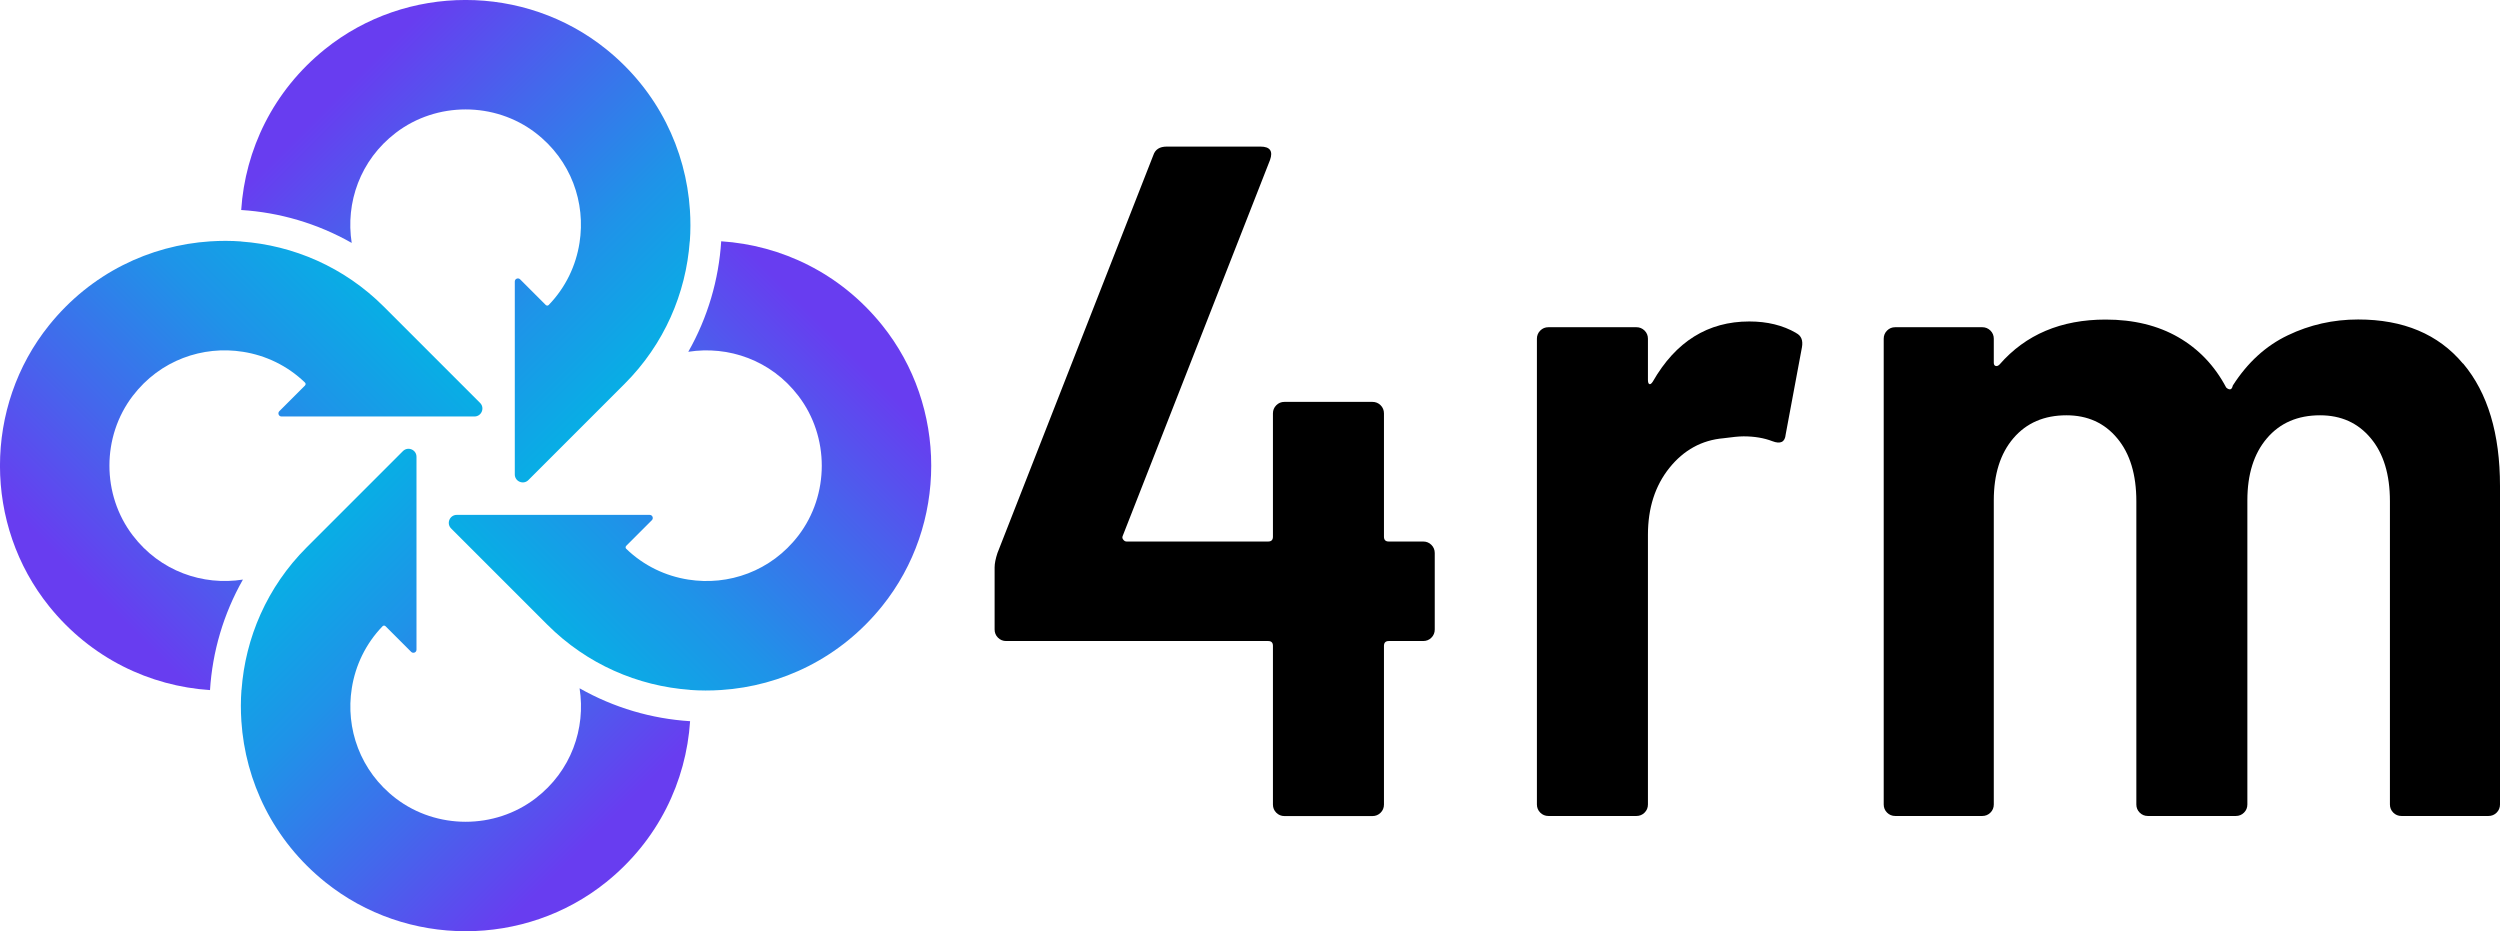 <?xml version="1.0" encoding="UTF-8"?>
<svg id="_レイヤー_2" data-name="レイヤー 2" xmlns="http://www.w3.org/2000/svg" xmlns:xlink="http://www.w3.org/1999/xlink" viewBox="0 0 290.94 108.38">
  <defs>
    <style>
      .cls-1 {
        fill: url(#_名称未設定グラデーション_2);
      }

      .cls-2 {
        fill: url(#_名称未設定グラデーション_2-3);
      }

      .cls-3 {
        fill: url(#_名称未設定グラデーション_2-2);
      }

      .cls-4 {
        fill: url(#_名称未設定グラデーション_2-4);
      }
    </style>
    <linearGradient id="_名称未設定グラデーション_2" data-name="名称未設定グラデーション 2" x1="157.71" y1="252.51" x2="95.21" y2="252.51" gradientTransform="translate(153.55 -237.9) rotate(45)" gradientUnits="userSpaceOnUse">
      <stop offset=".11" stop-color="#00b9e5"/>
      <stop offset=".24" stop-color="#08aee5"/>
      <stop offset=".47" stop-color="#1f93e8"/>
      <stop offset=".75" stop-color="#4467ec"/>
      <stop offset="1" stop-color="#683df0"/>
    </linearGradient>
    <linearGradient id="_名称未設定グラデーション_2-2" data-name="名称未設定グラデーション 2" x1="778.02" y1="98.46" x2="715.52" y2="98.46" gradientTransform="translate(675.97 -394) rotate(135)" xlink:href="#_名称未設定グラデーション_2"/>
    <linearGradient id="_名称未設定グラデーション_2-3" data-name="名称未設定グラデーション 2" x1="670.78" y1="-505" x2="608.28" y2="-505" gradientTransform="translate(853.27 173.43) rotate(-135)" xlink:href="#_名称未設定グラデーション_2"/>
    <linearGradient id="_名称未設定グラデーション_2-4" data-name="名称未設定グラデーション 2" x1="99.72" y1="-383.48" x2="37.22" y2="-383.48" gradientTransform="translate(252.82 363.54) rotate(-45)" xlink:href="#_名称未設定グラデーション_2"/>
  </defs>
  <g id="design">
    <g>
      <g>
        <path d="M166.58,63.41c.26.26.39.58.39.95v8.9c0,.37-.13.69-.39.95-.26.26-.58.39-.95.39h-4.01c-.37,0-.56.19-.56.56v18.47c0,.37-.13.69-.39.95-.26.26-.58.39-.95.39h-10.24c-.37,0-.69-.13-.95-.39-.26-.26-.39-.58-.39-.95v-18.47c0-.37-.18-.56-.56-.56h-30.49c-.37,0-.69-.13-.95-.39-.26-.26-.39-.58-.39-.95v-7.23c0-.45.11-1,.33-1.67l18.14-46.3c.22-.67.74-1,1.56-1h10.91c1.11,0,1.48.52,1.11,1.56l-17.14,43.74c-.07.15-.06.3.06.44.11.15.24.22.39.22h16.47c.37,0,.56-.18.56-.56v-14.35c0-.37.13-.69.39-.95.26-.26.57-.39.95-.39h10.24c.37,0,.69.13.95.39.26.26.39.58.39.95v14.35c0,.37.18.56.56.56h4.01c.37,0,.69.13.95.39Z"/>
        <path d="M209.03,38.76c.59.3.82.85.67,1.67l-1.89,10.13c-.08.89-.6,1.15-1.56.78-.96-.37-2.08-.56-3.34-.56-.52,0-1.3.08-2.34.22-2.52.22-4.62,1.37-6.29,3.45-1.67,2.08-2.5,4.68-2.5,7.79v31.38c0,.37-.13.69-.39.95-.26.26-.58.39-.95.39h-10.24c-.37,0-.69-.13-.95-.39-.26-.26-.39-.58-.39-.95v-54.2c0-.37.13-.69.39-.95.26-.26.57-.39.95-.39h10.24c.37,0,.68.13.95.39.26.26.39.58.39.95v4.78c0,.3.06.46.17.5.11.04.24-.05.39-.28,2.67-4.67,6.42-7.01,11.24-7.01,2.08,0,3.9.44,5.45,1.34Z"/>
        <path d="M286.66,42.32c2.86,3.41,4.28,8.16,4.28,14.24v37.06c0,.37-.13.69-.39.95-.26.26-.58.39-.95.39h-10.13c-.37,0-.69-.13-.95-.39-.26-.26-.39-.58-.39-.95v-35.28c0-3.12-.74-5.56-2.23-7.34-1.48-1.78-3.45-2.67-5.9-2.67-2.6,0-4.66.89-6.18,2.67-1.52,1.78-2.28,4.19-2.28,7.23v35.39c0,.37-.13.69-.39.95-.26.26-.58.39-.95.39h-10.24c-.37,0-.69-.13-.95-.39-.26-.26-.39-.58-.39-.95v-35.28c0-3.12-.74-5.56-2.23-7.34-1.48-1.78-3.45-2.67-5.9-2.67-2.6,0-4.66.89-6.18,2.67-1.52,1.78-2.28,4.19-2.28,7.23v35.39c0,.37-.13.69-.39.95-.26.26-.58.39-.95.39h-10.13c-.37,0-.69-.13-.95-.39-.26-.26-.39-.58-.39-.95v-54.2c0-.37.13-.69.39-.95.26-.26.57-.39.95-.39h10.13c.37,0,.68.13.95.39.26.26.39.58.39.95v2.78c0,.22.07.35.22.39.15.04.3-.02.45-.17,3.04-3.49,7.16-5.23,12.35-5.23,3.26,0,6.08.69,8.46,2.06,2.37,1.37,4.23,3.32,5.56,5.84.15.15.3.22.45.22s.26-.15.33-.45c1.71-2.67,3.84-4.62,6.4-5.84,2.56-1.23,5.29-1.84,8.18-1.84,5.27,0,9.33,1.71,12.19,5.12Z"/>
      </g>
      <path class="cls-1" d="M80.28,28.09c.09-1.22.09-2.43.01-3.65-.46-7-3.7-13.85-9.75-18.72-9.48-7.63-23.24-7.63-32.72,0-6.05,4.87-9.29,11.72-9.75,18.72,4.46.28,8.86,1.56,12.86,3.83-.73-4.66.96-9.63,5.14-12.82,4.74-3.62,11.5-3.62,16.24,0,4.17,3.19,5.87,8.16,5.13,12.82-.41,2.63-1.6,5.17-3.58,7.22-.09.1-.25.1-.35,0l-2.98-2.98c-.23-.23-.62-.07-.62.25v9.86s0,12.59,0,12.59c0,.83,1,1.24,1.58.66l5.83-5.83,5.37-5.37h0c4.62-4.62,7.14-10.54,7.58-16.59Z"/>
      <path class="cls-3" d="M80.28,80.29c1.22.09,2.43.09,3.65.01,7-.46,13.85-3.7,18.72-9.75,7.63-9.48,7.63-23.24,0-32.72-4.87-6.05-11.72-9.29-18.72-9.75-.28,4.46-1.56,8.86-3.83,12.86,4.66-.73,9.63.96,12.82,5.14,3.62,4.74,3.62,11.5,0,16.24-3.19,4.17-8.16,5.87-12.82,5.13-2.63-.41-5.17-1.6-7.22-3.58-.1-.09-.1-.25,0-.35l2.98-2.98c.23-.23.07-.62-.25-.62h-9.86s-12.59,0-12.59,0c-.83,0-1.24,1-.66,1.58l5.83,5.83,5.37,5.37h0c4.62,4.62,10.54,7.14,16.59,7.58Z"/>
      <path class="cls-2" d="M28.1,80.28c-.09,1.22-.09,2.43-.01,3.65.46,7,3.7,13.85,9.75,18.72,9.48,7.63,23.24,7.63,32.72,0,6.05-4.87,9.29-11.72,9.75-18.72-4.46-.28-8.86-1.56-12.86-3.83.73,4.66-.96,9.63-5.14,12.82-4.74,3.62-11.5,3.62-16.24,0-4.17-3.19-5.87-8.16-5.13-12.82.41-2.63,1.6-5.17,3.58-7.22.09-.1.25-.1.35,0l2.98,2.98c.23.23.62.07.62-.25v-9.86s0-12.59,0-12.59c0-.83-1-1.24-1.58-.66l-5.83,5.83-5.37,5.37h0c-4.62,4.62-7.14,10.54-7.58,16.59Z"/>
      <path class="cls-4" d="M28.09,28.1c-1.22-.09-2.43-.09-3.65-.01-7,.46-13.85,3.7-18.72,9.75-7.63,9.48-7.63,23.24,0,32.72,4.87,6.05,11.72,9.29,18.72,9.75.28-4.46,1.56-8.86,3.83-12.86-4.66.73-9.63-.96-12.82-5.14-3.62-4.74-3.62-11.5,0-16.24,3.19-4.17,8.16-5.87,12.82-5.13,2.63.41,5.17,1.6,7.22,3.58.1.09.1.25,0,.35l-2.98,2.98c-.23.23-.07.62.25.62h9.86s12.59,0,12.59,0c.83,0,1.24-1,.66-1.58l-5.83-5.83-5.37-5.37h0c-4.62-4.62-10.54-7.14-16.59-7.58Z"/>
    </g>
  </g>
</svg>